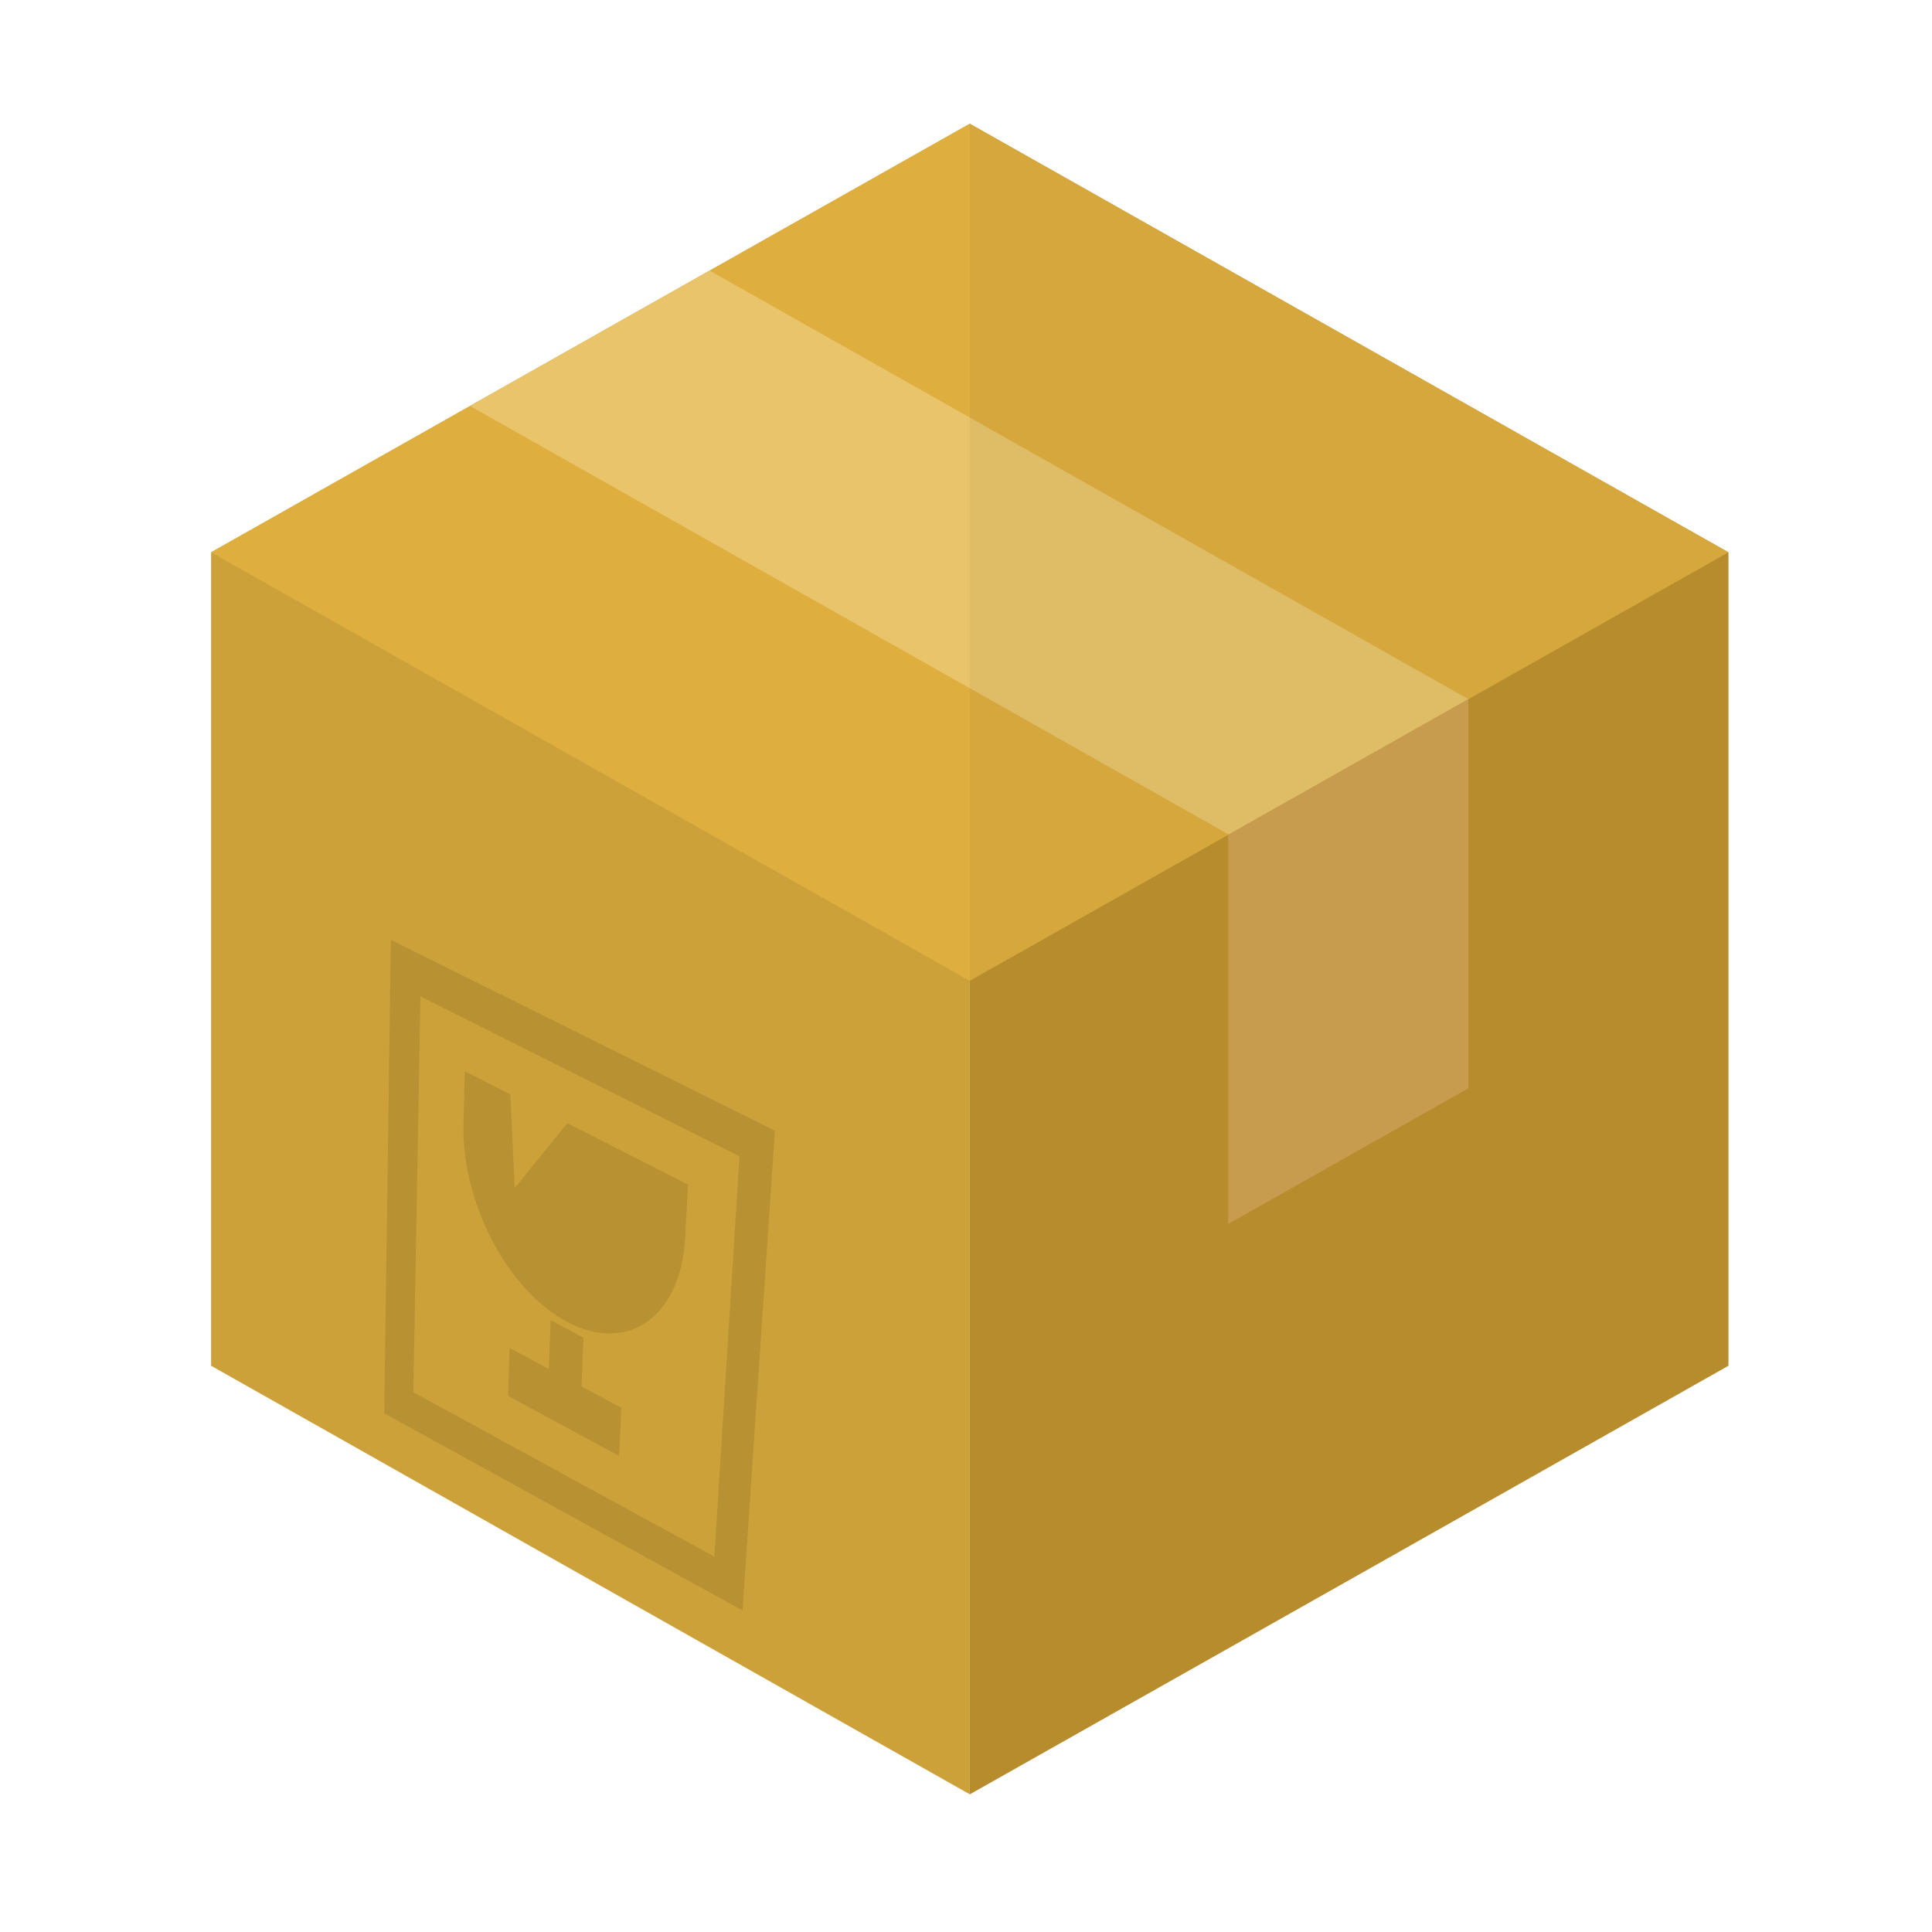 <?xml version="1.0" encoding="utf-8"?>
<!-- Generator: Adobe Illustrator 15.1.0, SVG Export Plug-In . SVG Version: 6.00 Build 0)  -->
<!DOCTYPE svg PUBLIC "-//W3C//DTD SVG 1.1//EN" "http://www.w3.org/Graphics/SVG/1.1/DTD/svg11.dtd">
<svg version="1.1" id="レイヤー_1" xmlns="http://www.w3.org/2000/svg" xmlns:xlink="http://www.w3.org/1999/xlink" x="0px"
	 y="0px" width="44.25px" height="44.25px" viewBox="0 0 44.25 44.25" enable-background="new 0 0 44.25 44.25"
	 xml:space="preserve">
<g>
	<g>
		<polygon fill="#CCA139" points="4.835,12.65 4.835,31.281 22.211,41.096 22.211,2.834 		"/>
		<polygon fill="#BE922E" points="39.588,12.65 39.588,31.281 33.633,34.646 28.13,37.755 22.211,41.097 22.211,2.834 		"/>
		<polygon fill="#DEAE3F" points="39.588,12.65 33.633,16.014 33.615,16.025 28.13,16.025 28.13,19.122 22.211,22.465 4.834,12.65 
			10.765,9.298 16.253,6.198 22.211,2.834 		"/>
		<g>
			<polygon fill="#E9C46A" points="33.633,16.014 28.144,19.114 10.765,9.298 16.253,6.198 			"/>
		</g>
		<g>
			<polygon fill="#D1A352" points="33.633,16.025 33.633,24.925 28.13,28.033 28.13,19.122 28.144,19.114 33.615,16.025 			"/>
		</g>
		<g opacity="0.1">
			<g>
				<path fill="#040000" d="M17.007,36.885L8.8,32.369l0.152-10.842l8.796,4.369L17.007,36.885z M9.467,31.888l6.895,3.765
					l0.575-9.169L9.63,22.82L9.467,31.888z"/>
			</g>
			<g>
				<path fill="#040000" d="M15.76,27.131l-0.068,1.226c-0.102,1.813-1.316,2.653-2.699,1.921c-1.364-0.721-2.42-2.729-2.377-4.525
					l0.029-1.217l1.043,0.528l0.1,2.147l1.204-1.485L15.76,27.131z"/>
				<polygon fill="#040000" points="13.306,32.071 12.558,31.67 12.612,30.239 13.366,30.639 				"/>
				<polygon fill="#040000" points="14.179,33.346 11.637,31.972 11.672,30.874 14.232,32.243 				"/>
			</g>
		</g>
	</g>
	<polygon opacity="0.05" fill="#171617" points="22.211,2.834 22.211,41.096 22.211,41.097 28.13,37.755 33.633,34.646 
		39.588,31.281 39.588,12.65 	"/>
</g>
</svg>
